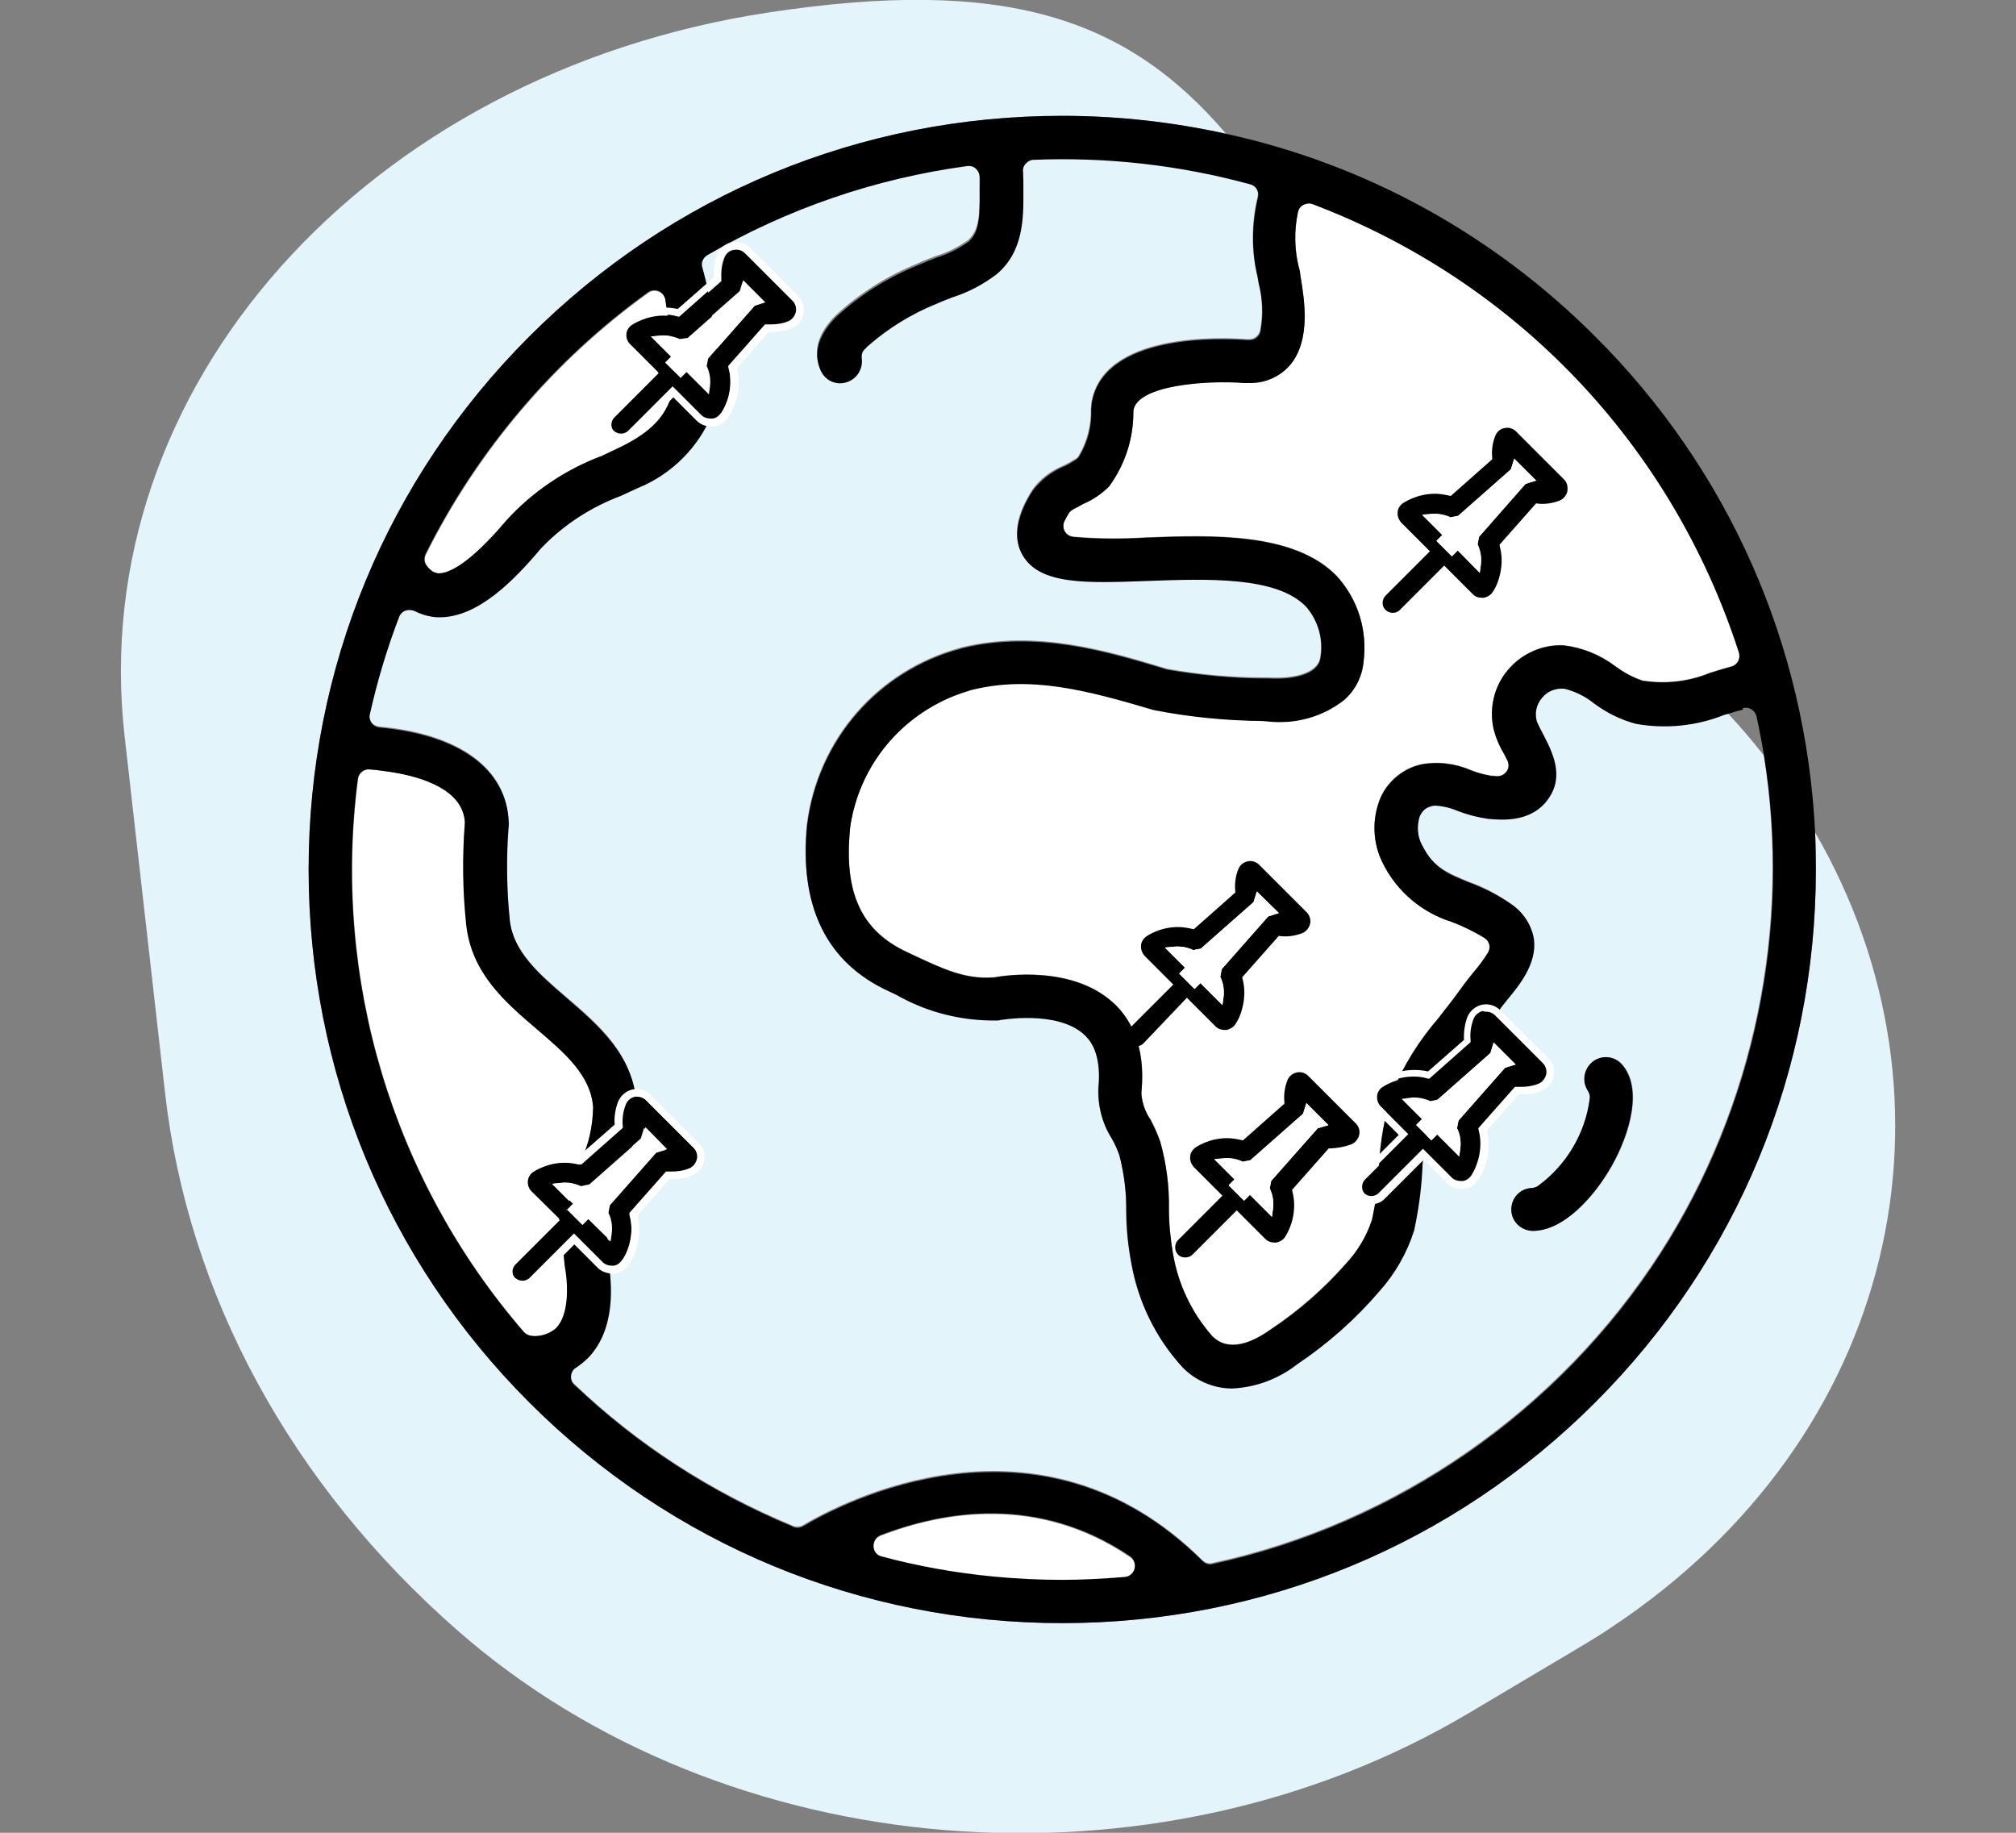 <?xml version="1.0" encoding="utf-8"?>
<!-- Generator: Adobe Illustrator 28.1.0, SVG Export Plug-In . SVG Version: 6.00 Build 0)  -->
<svg version="1.1" id="Layer_1" xmlns="http://www.w3.org/2000/svg" xmlns:xlink="http://www.w3.org/1999/xlink" x="0px" y="0px"
	 viewBox="0 0 550 500" style="enable-background:new 0 0 550 500;" xml:space="preserve">
<rect x="0" y="0" width="550" height="500" fill="#808080" stroke="none"/>
<style type="text/css">
	.st0{fill:none;}
	.st1{fill:#E4F4FB;}
	.st2{fill:#FFFFFF;}
</style>
<path class="st0" d="M481.2,206.4c-0.6-3.7-1.3-7.4-2.1-11c-0.3-1.5-1.8-2.5-3.3-2.3c-0.2,0-0.5,0.1-0.7,0.2
	c-1.3,0.4-2.7,0.8-4.2,1.2C474.6,198.4,478,202.4,481.2,206.4L481.2,206.4z"/>
<path class="st1" d="M470.2,194.7c-7.7,3.1-16.1,3.9-24.1,2.5c-4.2-1.1-8-3-11.4-5.5c-2.3-1.8-5-3.2-7.8-4c-0.2-0.1-0.3-0.1-0.5-0.1
	c-2.3-0.2-4.5,0.7-6,2.5c-1.4,1.7-2,3.9-1.5,6.1c0,0.1,0.1,0.3,0.1,0.4c0.5,1.3,1.1,2.5,1.8,3.6c0,0.1,0.1,0.1,0.1,0.2
	c3,5.7,5.7,12.2,0.3,18.4c-4.6,5.3-12,4.6-15.5,4.3c-2.8-0.4-5.5-1-7.9-2c-2-0.9-4.2-1.4-6.5-1.6c-0.3,0-0.6,0-0.9,0.1
	c-1.6,0.4-2.7,1.2-3.4,2.9c-0.8,2.6-0.5,5.5,0.7,7.8c3.1,6.1,6.9,7.7,12.9,10.2c4,1.4,7.8,3.4,11.4,5.9c3.3,2.2,5.6,5.7,6.2,9.6
	c0,0,0,0,0,0c0.8,6.6-3.9,12.4-7.4,16.6l-0.4,0.5c-0.8,1-1.5,1.9-2.1,2.8c-2.1,3-4.3,5.8-6.4,8.4c-4.6,5.2-8.4,11-11.2,17.4
	c0,0.1-0.1,0.2-0.1,0.3c-1.8,5.7-2.7,11.6-2.9,17.5c-0.3,5.4-1.1,10.8-2.2,15.9c-1.9,6.1-5.1,11.8-9.4,16.5
	c-6.5,7.6-14.1,14.2-22.5,20c-5.1,4-11.3,6.3-17.7,6.6H336c-5.1,0-10.1-2.1-13.6-5.9c-7.2-7.9-12-17.6-13.8-28.1
	c-0.9-4.7-1.4-9.6-1.4-14.4c0.1-5.1-0.5-10.1-1.9-15.2c-0.5-1.4-1.2-2.9-2.1-4.6c-2.6-4.1-3.8-9-3.6-13.7c1-10.1-2.8-13.6-4-14.7
	c-7.4-6.7-22.7-3.9-22.9-3.9c-0.2,0-0.4,0.1-0.5,0.1c-9.6,0.2-19.2-2.1-27.8-7l-1.9-0.9c-17-7.8-24.5-23.1-22.4-45.3
	c2.9-23.2,19.3-42.1,41.9-48.2c0.1,0,0.2-0.1,0.3-0.1c20.2-5,39.8,0.9,55.7,5.7c0.1,0,0.2,0.1,0.3,0.1c8.8,1.6,17.8,2.4,26.7,2.4
	l1.1,0c7.6,0.4,12.8-1.4,13.9-4.8c0-0.1,0.1-0.3,0.1-0.4c1-5.1-0.5-10.4-3.9-14.4c-8-8.3-26.8-7.6-43.5-7c-16.3,0.6-29.1,1.1-33.8-7
	c-4-6.9,1.2-15.2,2.8-17.7c2.1-2.9,5-5.1,8.4-6.5c1.1-0.5,2.3-1.2,3.4-1.9c0.4-0.2,0.7-0.6,0.9-1c2.2-3.8,3.3-8.2,3.2-12.6
	c0-0.3,0.1-0.7,0.1-1c0-0.1,0-0.3,0-0.4c2.9-19.6,35.8-18.1,42.4-17.6c0.1,0,0.2,0,0.3,0c0.3,0,0.4,0,0.5,0c1.4,0,2.6-1.1,2.9-2.5
	c0.8-4.4,0.6-8.7-0.5-13c0,0,0-0.1,0-0.1l-0.3-1.7c-1.7-7-1.6-14.5,0.1-21.6c0.4-1.6-0.6-3.2-2.1-3.6c-19.3-5.3-39.3-7.5-59.1-6.7
	c-0.8,0-1.6,0.4-2.1,1c-0.5,0.6-0.8,1.4-0.8,2.2c0.1,1.5,0.1,3,0.1,4.2v1.5c0,6.8,0.1,16.1-7.4,22.2c-3.6,2.7-7.5,4.8-11.9,6.2
	c-1.5,0.6-2.9,1.1-4.2,1.7c-6.9,2.8-13.3,6.7-18.9,11.6c-0.1,0.1-0.2,0.2-0.4,0.4c-0.2,0.2-0.4,0.5-0.6,0.6
	c-0.6,0.7-0.9,1.6-0.7,2.4c0.4,2.9-1.4,5.7-4.2,6.5c-2.8,0.8-5.8-0.6-7-3.2c-2.1-4.7-0.7-9.7,4.2-14.6c6.6-6.1,14.1-10.8,22.5-14.2
	c1.6-0.8,3.4-1.4,4.9-2c3-0.9,5.8-2.3,8.4-4.1c0.2-0.1,0.4-0.3,0.5-0.4c2.8-2.6,3-6.8,2.9-12.9V51c0-0.8,0-1.9,0-3.1
	c0-0.8-0.4-1.6-1.1-2.2c-0.6-0.5-1.5-0.8-2.3-0.7c-25.1,3.4-49,11.6-70.9,24.3c-1.2,0.7-1.8,2.1-1.4,3.4c1.2,4.4,2.1,8.9,2.6,13.5
	c0,0.1,0,0.3,0.1,0.4c0.2,1.4,0.3,2.6,0.5,3.7c1.7,7.3,1.5,15-0.5,22.3c-3.8,9.2-11.2,16.6-20.4,20.3c-0.1,0-0.3,0.1-0.4,0.2
	c-1.4,0.6-2.7,1.3-3.9,1.8c-8.1,2.9-15.6,7.8-21.6,14c-0.1,0.1-0.2,0.2-0.4,0.4c-7.4,8.7-17.2,18.8-27.6,18.8h-0.6
	c-2.2-0.1-4.4-0.6-6.3-1.7c-0.8-0.4-1.7-0.4-2.5-0.1c-0.8,0.3-1.4,0.9-1.7,1.7c-3.3,8.6-6,17.6-8,26.6c-0.2,0.9,0,1.7,0.5,2.4
	c0.5,0.7,1.3,1.1,2.2,1.2c21.9,2,34.8,11.5,35.2,25.9c0,0.3,0,0.5,0,0.7c-0.8,8.7-0.6,17.5,0.3,26.1c1,8.6,8,14.7,15.4,21
	c9,7.7,18.2,15.6,19.2,29c0.1,6.5-1.2,13.2-3.8,19.3c-1.1,2.8-2,5.7-2.7,8.7l-0.1,0.6c-1.3,4.4-1.7,8.9-1.3,13.4
	c0,0.2,0.1,0.4,0.1,0.6c1.2,6.8,1.9,18.9-5.3,26.5c-1,1.1-2.2,2-3.4,2.8c-0.8,0.5-1.3,1.3-1.4,2.2c-0.1,0.9,0.2,1.8,0.9,2.5
	c17.3,16.5,37.3,29.4,59.4,38.6c0.9,0.5,2.1,0.5,3,0c10.4-6.2,64.4-34.8,109,9.5c0.6,0.6,1.3,0.9,2.1,0.9c0.2,0,0.4,0,0.6-0.1
	c50.1-10.8,94.6-41.7,122.3-84.8c25.6-39.9,35.6-88.7,28.2-135.5c-3.2-4.1-6.6-8.1-10.2-11.9C470.7,194.6,470.5,194.6,470.2,194.7
	L470.2,194.7z M439.7,318.2c-4.6,8.1-13,17.6-21.5,17.6c-3.2-0.1-5.7-2.6-5.8-5.8s2.4-5.8,5.6-5.9c0.6,0,1.2-0.2,1.7-0.6
	c7.7-5.6,12.9-14.3,14.1-23.8c0.1-0.7-0.1-1.5-0.5-2.1c-1.6-2.4-1.3-5.7,0.9-7.6c1.1-1,2.5-1.6,4-1.6c0,0,0.1,0,0.2,0
	c1.5,0,2.9,0.7,3.9,1.7c0,0.1,0.1,0.1,0.2,0.2C448.4,296.8,444.7,309.4,439.7,318.2L439.7,318.2z"/>
<path class="st1" d="M495.2,227.1c0.2,3.4,0.2,6.7,0.2,10.1c0,54.9-21.4,106.6-60.2,145.4s-90.5,60.2-145.4,60.2
	s-106.6-21.4-145.4-60.2c-38.8-38.8-60.2-90.5-60.2-145.4s21.4-106.6,60.2-145.4c38.8-38.8,90.5-60.2,145.4-60.2
	c15.2,0,30.2,1.7,44.7,4.9C307.4,4.8,274.2-6.4,209.7,3.4l0,0C99.7,20.1,23.2,106,34,200.9l11,97c6.2,55.2,34.3,107,79.7,146.8l0,0
	c73.1,64.2,190,73.8,276.1,22.6l29.8-17.7c3-1.8,6-3.6,8.8-5.5C518.3,391.9,537.4,300.1,495.2,227.1L495.2,227.1z"/>
<path class="st2" d="M308.3,424.8c-24.9-16.9-50.8-12.5-68.1-5.8c-1.2,0.5-2,1.7-1.9,3s1,2.4,2.2,2.8c10.1,2.6,20.3,4.5,30.7,5.5
	c6.2,0.6,12.5,0.9,18.7,0.9c5.5,0,11-0.3,17.1-0.8c1.3-0.1,2.3-1,2.6-2.2C309.9,426.8,309.4,425.5,308.3,424.8L308.3,424.8z"/>
<path class="st2" d="M161.9,302.1c-0.6-8.7-7.7-14.7-15.2-21.2c-8.8-7.5-17.9-15.4-19.4-28.5c-1-9.1-1.1-18.5-0.4-27.8
	c0-0.2,0-0.3,0-0.5c-0.7-8.6-11.3-12.1-20.2-13.5c-2.1-0.3-4.1-0.5-5.8-0.7c-1.6-0.1-3,1-3.2,2.6c-7.1,54.4,9.4,109.4,45.3,150.9
	c0.5,0.6,1.2,0.9,1.9,1c0.4,0,0.7,0.1,1.1,0.1c2,0,4-0.7,5.6-2c0.1-0.1,0.2-0.2,0.3-0.3c3.3-3.5,3.3-11.2,2.3-16.6
	c-0.8-6-0.4-12,1.2-18.1l0.2-0.8c0.8-3.5,1.9-6.9,3.1-10C160.6,312.2,161.7,307.4,161.9,302.1L161.9,302.1z"/>
<path class="st2" d="M118,155.9c0.4,0.2,0.8,0.4,1.2,0.5c0.2,0,0.4,0.1,0.6,0.1c2.6,0,8.1-2.2,18.5-14.5c7-7.7,15.9-13.7,25.6-17.3
	c0.2-0.1,0.3-0.1,0.5-0.2c1.3-0.6,2.5-1.2,3.8-1.8c8.4-3.9,12.8-8,14.8-13.7c0-0.1,0.1-0.2,0.1-0.3c1.3-5.4,1.2-11.1-0.1-16.5
	c-0.2-1.1-0.4-2.6-0.6-4.2l-0.1-1.1c-0.2-1.4-0.4-3.2-0.7-5c-0.2-1-0.9-1.9-1.8-2.3c-1-0.4-2.1-0.3-2.9,0.3
	c-25.6,18.4-46.6,43.1-60.7,71.4c-0.5,1-0.4,2.2,0.3,3.1C116.8,154.9,117.4,155.4,118,155.9z"/>
<path class="st2" d="M354.6,73.8l0.2,1.5c1,6.4,2.8,17.1-2.6,23.9c-2.6,3.2-6.5,5.1-10.8,5.2c-0.4,0-0.9,0-1.4,0c-0.1,0-0.3,0-0.5,0
	c-10.1-0.8-29.4,0.6-30.3,7.6c0,0.1,0,0.3,0,0.4c0,7.3-2.3,14.3-6.6,20.2c-2,2-4.3,3.6-7.1,4.8l-0.7,0.4c-0.9,0.5-2,1-2.5,1.4
	c-0.3,0.2-0.6,0.6-0.8,0.9c-0.5,0.7-0.8,1.4-1.1,2c-0.5,0.9-0.4,2,0.1,2.8c0.5,0.9,1.4,1.4,2.4,1.5c6.4,0.5,13,0.6,19.5,0.2
	c18.1-0.7,40.7-1.5,52.3,10.5c5.8,6.3,8.4,14.8,7.3,23.4c-0.4,4.1-2.3,7.7-5.2,10.3c-5.9,4.7-13.5,6.8-21.2,5.9l-1.2-0.1
	c-10-0.1-20.1-1.1-29.7-3c-18.5-5.6-33.9-9.5-49.9-5.4c-3.3,0.9-6.4,2.2-9.3,3.8c-12.7,6.8-21.6,19.3-23.6,33.9c0,0.1,0,0.2,0,0.2
	c-1.7,17.4,3.1,27.8,15.6,33.6l1.9,0.9c7.7,3.6,13.8,6.5,21.3,6c0.1,0,0.2,0,0.4,0c3.5-0.6,21.4-3.2,32.5,6.8
	c4.3,3.9,9.1,11.3,7.8,24.5c0,0.2,0,0.4,0,0.6c0.3,2.5,1.1,4.9,2.5,6.9c1.1,2,2,4,2.6,5.9c1.7,6,2.5,12.1,2.4,18.3
	c0,4.1,0.4,8.2,1.1,12.3c1.4,8.3,5.1,16.1,10.6,22.4c0.1,0.1,0.2,0.3,0.4,0.4c1.2,1.2,3,2.1,5.4,2.1c2.6,0,6.1-1.1,10.6-4.4
	c7.4-5,14.1-10.9,20-17.5c3.2-3.4,5.8-7.5,7.2-11.9c0-0.1,0.1-0.2,0.1-0.3c1-4.6,1.7-9.4,1.9-14.2c0.3-7,1.5-13.9,3.6-20.4
	c3.1-7.6,7.5-14.5,12.8-20.6c0.1-0.1,0.2-0.2,0.2-0.3c2-2.6,4.1-5.2,6-7.9c0.8-1.2,1.9-2.5,3.1-4c1.5-1.8,2.9-3.6,4-5.4
	c0.9-1.4,0.5-3.2-0.9-4.1c-2.8-1.8-5.7-3.3-9-4.4c-8-2.5-14.8-8.2-18.6-15.7c-3-5.8-3.2-12.5-0.7-18.3c2-4.5,6.2-7.8,10.9-8.9
	c4.6-0.9,9.4-0.3,13.8,1.6c1.5,0.6,3.2,1.1,5,1.4c0.1,0,0.3,0.1,0.5,0.1l0.3,0c0.5,0,0.9,0.1,1.2,0.1c1.1,0.1,2.1-0.5,2.7-1.4
	c0.6-0.9,0.6-2.1,0.1-3l-0.8-1.6c-1.3-2.2-2.3-4.5-2.9-6.8c-1.3-5.7,0.1-11.7,3.9-16.2c3.8-4.5,9.6-7,15.2-6.7
	c5.1,0.6,10,2.6,14.1,5.7c2.2,1.7,4.7,3,7.3,3.9c0.2,0.1,0.4,0.1,0.6,0.1c6.2,0.9,12.4,0.1,18.2-2.3c0,0,0.1,0,0.1,0
	c1.7-0.6,3.5-1.1,5.4-1.6c0.8-0.2,1.5-0.8,1.9-1.5c0.4-0.7,0.5-1.6,0.2-2.4c-18.3-56.6-60.7-101.2-116.3-122.3
	c-0.8-0.3-1.7-0.2-2.5,0.2c-0.8,0.4-1.3,1.2-1.5,2C353,63.1,353.1,68.6,354.6,73.8L354.6,73.8z"/>
<path d="M144.4,91.8c-38.8,38.8-60.2,90.5-60.2,145.4s21.4,106.6,60.2,145.4c38.8,38.8,90.5,60.2,145.4,60.2s106.6-21.4,145.4-60.2
	c38.8-38.8,60.2-90.5,60.2-145.4c0-3.4-0.1-6.7-0.2-10.1c-2.5-51.1-23.5-98.9-60-135.3c-28.1-28.1-62.8-47-100.7-55.3
	c-14.5-3.2-29.5-4.9-44.7-4.9C234.9,31.6,183.3,52.9,144.4,91.8L144.4,91.8z M116.1,151.1c14.1-28.3,35.1-53,60.7-71.4
	c0.9-0.6,1.9-0.7,2.9-0.3c1,0.4,1.6,1.3,1.8,2.3c0.3,1.8,0.5,3.6,0.7,5l0.1,1.1c0.2,1.7,0.4,3.1,0.6,4.2c1.4,5.4,1.4,11.1,0.1,16.5
	c0,0.1-0.1,0.2-0.1,0.3c-2,5.7-6.4,9.8-14.8,13.7c-1.3,0.6-2.5,1.2-3.8,1.8c-0.1,0.1-0.3,0.2-0.5,0.2c-9.7,3.7-18.6,9.7-25.6,17.4
	c-10.4,12.3-15.9,14.5-18.5,14.5c-0.2,0-0.4,0-0.6-0.1c-0.4-0.1-0.9-0.2-1.2-0.5c-0.6-0.4-1.2-1-1.6-1.6
	C115.7,153.4,115.6,152.2,116.1,151.1z M155.3,327.5c-1.6,6.1-2,12.1-1.2,18.1c1,5.4,1,13.2-2.3,16.6c-0.1,0.1-0.2,0.2-0.3,0.3
	c-1.6,1.3-3.6,2-5.6,2c-0.4,0-0.7,0-1.1-0.1c-0.7-0.1-1.4-0.5-1.9-1c-35.9-41.5-52.4-96.4-45.3-150.9c0.2-1.6,1.7-2.8,3.2-2.6
	c1.8,0.1,3.7,0.4,5.8,0.7c8.9,1.4,19.5,4.9,20.2,13.5c0,0.2,0,0.3,0,0.5c-0.7,9.3-0.6,18.6,0.4,27.8c1.5,13.2,10.6,21,19.4,28.5
	c7.5,6.4,14.6,12.5,15.2,21.2c-0.1,5.3-1.2,10.1-3.3,14.5c-1.2,3.1-2.2,6.5-3.1,10L155.3,327.5L155.3,327.5z M309.5,428
	c-0.3,1.2-1.4,2.1-2.6,2.2c-6,0.5-11.6,0.8-17.1,0.8c-6.2,0-12.5-0.3-18.7-0.9c-10.4-1-20.6-2.8-30.6-5.5c-1.3-0.3-2.2-1.4-2.2-2.8
	s0.7-2.5,1.9-3c17.4-6.7,43.3-11.1,68.2,5.8C309.4,425.5,309.9,426.8,309.5,428L309.5,428z M475.9,193.1c1.5-0.2,2.9,0.8,3.3,2.3
	c0.8,3.7,1.5,7.3,2.1,11c7.5,46.7-2.5,95.5-28.2,135.5c-27.7,43.1-72.2,74-122.3,84.8c-0.2,0-0.4,0.1-0.6,0.1
	c-0.8,0-1.5-0.3-2.1-0.9c-44.6-44.3-98.6-15.7-109-9.5c-0.9,0.5-2.1,0.6-3,0c-22.1-9.2-42.1-22.1-59.4-38.6c-0.7-0.6-1-1.5-0.9-2.5
	c0.1-0.9,0.6-1.8,1.4-2.2c1.2-0.8,2.3-1.7,3.4-2.8c7.3-7.7,6.5-19.8,5.3-26.5c-0.1-0.2-0.1-0.4-0.1-0.6c-0.4-4.5,0-9,1.3-13.4
	l0.1-0.6c0.7-3,1.6-5.9,2.7-8.7c2.7-6.1,4-12.7,3.8-19.3c-1-13.4-10.3-21.3-19.2-29c-7.4-6.4-14.4-12.4-15.4-21
	c-0.9-8.7-1-17.5-0.3-26.1c0-0.2,0-0.5,0-0.7c-0.5-14.4-13.3-23.9-35.2-25.9c-0.9-0.1-1.7-0.5-2.2-1.2s-0.7-1.6-0.5-2.4
	c2-9,4.7-18,8-26.6c0.3-0.8,0.9-1.4,1.7-1.7c0.8-0.3,1.7-0.2,2.5,0.1c2,1,4.1,1.6,6.3,1.7h0.6c10.4,0,20.2-10,27.6-18.8
	c0.1-0.1,0.2-0.2,0.4-0.4c6-6.2,13.5-11,21.6-14c1.2-0.6,2.6-1.2,3.9-1.8c0.1-0.1,0.3-0.1,0.4-0.2c9.2-3.7,16.7-11.1,20.4-20.3
	c2.1-7.3,2.2-15,0.5-22.3c-0.2-1.1-0.4-2.4-0.5-3.7c0-0.1-0.1-0.3-0.1-0.4c-0.5-4.6-1.3-9.1-2.6-13.5c-0.4-1.3,0.2-2.7,1.4-3.4
	c21.9-12.7,45.8-20.9,70.9-24.3c0.8-0.1,1.7,0.1,2.3,0.7c0.6,0.5,1,1.3,1.1,2.2c0.1,1.1,0,2.3,0,3.1v1.6c0,6.1-0.1,10.4-2.9,12.9
	c-0.1,0.2-0.3,0.3-0.5,0.4c-2.6,1.8-5.5,3.2-8.4,4.1c-1.6,0.6-3.3,1.3-4.9,2c-8.4,3.4-15.9,8.1-22.5,14.2c-4.9,5-6.3,9.9-4.2,14.6
	c1.2,2.7,4.2,4.1,7,3.2c2.8-0.8,4.6-3.6,4.2-6.5c-0.1-0.9,0.1-1.8,0.7-2.4c0.2-0.2,0.4-0.4,0.6-0.6c0.1-0.1,0.2-0.3,0.4-0.4
	c5.6-4.9,11.9-8.8,18.9-11.6c1.3-0.6,2.7-1.1,4.2-1.7c4.4-1.4,8.3-3.5,11.9-6.2c7.5-6.2,7.4-15.5,7.4-22.2V51c0-1.2,0-2.7-0.1-4.2
	c-0.1-0.8,0.2-1.6,0.8-2.2c0.5-0.6,1.3-1,2.1-1c19.7-0.8,39.8,1.4,59.1,6.7c1.6,0.4,2.5,2,2.1,3.6c-1.7,7.1-1.8,14.6-0.1,21.6
	l0.3,1.7c0,0,0,0.1,0,0.1c1.1,4.2,1.3,8.6,0.5,13c-0.2,1.4-1.5,2.5-2.9,2.5c-0.1,0-0.2,0-0.5,0c-0.1,0-0.2,0-0.3,0
	c-6.6-0.5-39.6-2-42.4,17.6c0,0.1,0,0.3,0,0.4c0,0.3-0.1,0.6-0.1,1c0.2,4.4-0.9,8.8-3.2,12.6c-0.2,0.4-0.5,0.7-0.9,1
	c-1.1,0.7-2.2,1.4-3.4,1.9c-3.4,1.4-6.2,3.7-8.4,6.5c-1.6,2.5-6.8,10.8-2.8,17.7c4.7,8.1,17.5,7.6,33.8,7c16.7-0.6,35.5-1.3,43.5,7
	c3.5,4,4.9,9.3,3.9,14.4c0,0.1-0.1,0.3-0.1,0.4c-1.1,3.4-6.4,5.2-13.9,4.8l-1.1,0c-8.9,0-17.9-0.9-26.7-2.4c-0.1,0-0.2-0.1-0.3-0.1
	c-15.9-4.8-35.5-10.7-55.7-5.7c-0.1,0-0.2,0.1-0.3,0.1c-22.6,6.1-39,25-41.9,48.2c-2.2,22.2,5.3,37.5,22.4,45.3l1.9,0.9
	c8.6,4.9,18.1,7.2,27.8,7c0.1,0,0.3,0,0.5-0.1c0.1,0,15.5-2.8,22.9,3.9c1.2,1.1,5,4.6,4,14.7c-0.2,4.8,1,9.6,3.6,13.7
	c1,1.7,1.6,3.2,2.1,4.6c1.3,5.1,1.9,10.1,1.9,15.2c0,4.8,0.5,9.7,1.4,14.4c1.9,10.5,6.6,20.2,13.8,28.1c3.5,3.7,8.5,5.9,13.6,5.9
	h0.1c6.4-0.3,12.6-2.6,17.7-6.6c8.5-5.7,16-12.4,22.5-20c4.3-4.8,7.5-10.5,9.4-16.5c1.1-5.1,1.9-10.5,2.2-15.9
	c0.2-5.9,1.2-11.8,2.9-17.5c0-0.1,0.1-0.2,0.1-0.3c2.8-6.4,6.6-12.2,11.2-17.4c2-2.6,4.3-5.4,6.4-8.4c0.6-0.9,1.3-1.8,2.1-2.8
	l0.4-0.5c3.5-4.2,8.2-10,7.4-16.6c0,0,0,0,0,0c-0.6-3.9-2.9-7.4-6.2-9.6c-3.6-2.5-7.4-4.4-11.4-5.9c-6-2.4-9.8-4-12.9-10.2
	c-1.3-2.3-1.5-5.2-0.7-7.8c0.7-1.6,1.7-2.5,3.4-2.9c0.3-0.1,0.6-0.1,0.9-0.1c2.2,0.1,4.4,0.7,6.5,1.6c2.4,0.9,5.1,1.6,7.9,2
	c3.5,0.3,10.8,1,15.5-4.3c5.4-6.2,2.7-12.7-0.3-18.4c0-0.1-0.1-0.1-0.1-0.2c-0.6-1.1-1.2-2.3-1.8-3.6c0-0.1-0.1-0.3-0.1-0.4
	c-0.5-2.1,0-4.4,1.5-6.1c1.4-1.8,3.7-2.7,6-2.5c0.2,0,0.3,0.1,0.5,0.1c2.9,0.8,5.5,2.1,7.8,4c3.4,2.5,7.2,4.4,11.4,5.5
	c8,1.4,16.4,0.6,24.1-2.5c0.3-0.1,0.5-0.1,0.8-0.2c1.5-0.5,2.9-0.9,4.2-1.2C475.4,193.2,475.6,193.1,475.9,193.1L475.9,193.1z
	 M354.1,57.9c0.2-0.9,0.7-1.6,1.5-2c0.8-0.4,1.7-0.5,2.5-0.2c55.6,21.1,98,65.7,116.3,122.3c0.2,0.8,0.2,1.6-0.2,2.4
	s-1.1,1.3-1.9,1.5c-1.9,0.5-3.7,1.1-5.4,1.6c0,0-0.1,0-0.1,0c-5.7,2.4-12,3.2-18.2,2.3c-0.2,0-0.4-0.1-0.6-0.1
	c-2.6-0.9-5.1-2.3-7.3-3.9c-4.1-3.1-9-5.1-14.1-5.7c-5.7-0.3-11.5,2.2-15.2,6.7c-3.8,4.4-5.2,10.5-3.9,16.2c0.6,2.3,1.6,4.7,2.9,6.8
	l0.8,1.6c0.5,1,0.5,2.1-0.1,3c-0.6,0.9-1.6,1.4-2.7,1.4c-0.4,0-0.8-0.1-1.2-0.1l-0.3,0c-0.2,0-0.3,0-0.5-0.1c-1.8-0.3-3.5-0.8-5-1.4
	c-4.4-1.9-9.1-2.5-13.8-1.6c-4.7,1.1-8.8,4.4-10.9,8.9c-2.5,5.9-2.3,12.6,0.7,18.3c3.8,7.5,10.6,13.2,18.6,15.7
	c3.2,1.2,6.2,2.7,9,4.4c1.4,0.9,1.8,2.7,0.9,4.1c-1.2,1.9-2.5,3.7-4,5.4c-1.2,1.5-2.3,2.9-3.1,4c-1.9,2.7-4,5.4-6,7.9
	c-0.1,0.1-0.1,0.2-0.2,0.3c-5.3,6.1-9.7,13-12.8,20.6c-2.1,6.5-3.3,13.4-3.6,20.4c-0.2,4.8-0.9,9.6-1.9,14.2c0,0.1,0,0.2-0.1,0.3
	c-1.5,4.4-4,8.5-7.2,11.9c-5.8,6.6-12.6,12.6-20,17.5c-4.5,3.2-7.9,4.4-10.6,4.4c-2.4,0-4.1-0.9-5.4-2.1c-0.1-0.1-0.3-0.2-0.4-0.4
	c-5.6-6.4-9.2-14.1-10.6-22.4c-0.7-4.1-1.1-8.2-1.1-12.3c0.1-6.2-0.7-12.3-2.4-18.3c-0.7-1.9-1.6-3.9-2.6-5.9
	c-1.4-2-2.3-4.4-2.5-6.9c0-0.2,0-0.4,0-0.6c1.3-13.3-3.5-20.7-7.8-24.5c-11.1-10-29-7.5-32.5-6.8c-0.1,0-0.2,0-0.4,0
	c-7.5,0.5-13.6-2.4-21.3-6l-1.9-0.9c-12.5-5.8-17.3-16.1-15.6-33.6c0-0.1,0-0.2,0-0.2c2-14.6,10.9-27.1,23.6-33.9
	c2.9-1.6,6-2.8,9.3-3.8c16-4.1,31.4-0.1,49.9,5.4c9.6,1.9,19.7,2.9,29.7,3l1.2,0.1c7.7,0.9,15.3-1.2,21.2-5.9
	c2.9-2.6,4.8-6.2,5.2-10.3c1.1-8.6-1.5-17-7.3-23.4c-11.6-12-34.2-11.2-52.3-10.5c-6.5,0.4-13,0.4-19.5-0.2c-1-0.1-1.9-0.6-2.4-1.5
	c-0.5-0.9-0.5-1.9-0.1-2.8c0.3-0.5,0.6-1.2,1.1-2c0.2-0.4,0.5-0.7,0.8-0.9c0.5-0.4,1.6-0.9,2.5-1.4l0.7-0.4c2.8-1.2,5.1-2.8,7.1-4.8
	c4.3-5.9,6.6-12.9,6.6-20.2c0-0.1,0-0.3,0-0.4c0.9-7.1,20.2-8.4,30.3-7.6c0.2,0,0.3,0,0.5,0c0.5,0,1,0,1.4,0c4.3-0.1,8.2-2,10.8-5.2
	c5.4-6.8,3.7-17.5,2.6-23.9l-0.2-1.5C353.1,68.6,353,63.1,354.1,57.9L354.1,57.9z"/>
<path d="M442.2,290.1c-1-1-2.4-1.6-3.9-1.7c0,0-0.1,0-0.2,0c-1.5,0-3,0.6-4,1.6c-2.1,2-2.5,5.2-0.9,7.6c0.4,0.6,0.6,1.4,0.5,2.1
	c-1.2,9.5-6.4,18.2-14.1,23.8c-0.5,0.4-1.1,0.5-1.7,0.6c-3.2,0.1-5.6,2.7-5.6,5.9s2.6,5.7,5.8,5.8c8.6,0,16.9-9.5,21.5-17.6
	c5-8.8,8.7-21.4,2.7-28C442.3,290.2,442.3,290.1,442.2,290.1L442.2,290.1z"/>
<path d="M426.6,130.7l-13-13c-0.8-0.8-2-1.2-3.2-0.9c-1.2,0.2-2.1,1.1-2.5,2.2c-0.7,1.8-1,3.8-0.8,5.8l0,0.5l-11.3,10l-0.5-0.1
	c-1.3-0.3-2.6-0.5-3.8-0.5c-4.9,0-8.3,2.3-8.8,2.6c-0.8,0.6-1.4,1.5-1.4,2.5c-0.1,1,0.3,2,1,2.8l7.8,7.8l-12.1,12.1
	c-0.5,0.5-0.8,1.2-0.8,2s0.3,1.4,0.8,1.9c1,1,2.9,1.1,3.9,0l12.1-12.1l7.8,7.8c0.7,0.7,1.5,1,2.8,1c0.9-0.1,1.9-0.6,2.5-1.4
	c0.3-0.4,1.4-2,2-4.5c0.7-2.6,0.8-5.4,0.1-8l-0.1-0.6l10-11.3l0.5,0.1c2,0.2,3.9-0.1,5.8-0.8c1.1-0.4,1.9-1.4,2.2-2.5
	C427.8,132.7,427.5,131.5,426.6,130.7L426.6,130.7z M416.2,132l-12.7,14.4l-0.4,2.1l0.2,0.4c0.7,1.7,0.9,3.4,0.7,5.1l-0.3,2.2
	l-6-6.1l-1.6,1.6l-4.2-4.2l1.6-1.6l-5.5-5.5l2.2-0.2c1.7-0.2,3.5,0.1,5.1,0.7l0.4,0.2l2.1-0.4l14.4-12.7l0.9-2.9l6,6L416.2,132
	L416.2,132z"/>
<path class="st2" d="M416.2,132l2.9-0.9l-6-5.9l-0.9,2.9l-14.4,12.7l-2.1,0.4l-0.4-0.2c-1.7-0.7-3.4-0.9-5.1-0.7l-2.2,0.2l5.5,5.5
	l-1.6,1.6l4.2,4.2l1.6-1.6l6,6.1l0.3-2.2c0.2-1.7,0-3.5-0.7-5.1l-0.2-0.4l0.4-2.1L416.2,132L416.2,132z"/>
<g>
	<path d="M421,290l-13-13c-0.8-0.8-2-1.2-3.2-0.9s-2.1,1.1-2.5,2.2c-0.7,1.8-1,3.8-0.8,5.8l0,0.5l-11.3,10l-0.5-0.1
		c-1.3-0.3-2.6-0.5-3.8-0.5c-4.9,0-8.3,2.3-8.8,2.6c-0.8,0.6-1.4,1.5-1.4,2.5c-0.1,1,0.3,2,1,2.8l7.8,7.8l-12.1,12.1
		c-0.5,0.5-0.8,1.2-0.8,2s0.3,1.4,0.8,2c1,1,2.9,1,3.9,0l12.1-12.1l7.8,7.8c0.7,0.7,1.6,0.9,2.8,1c0.9-0.1,1.9-0.6,2.5-1.4
		c0.3-0.4,1.4-2,2-4.5c0.7-2.6,0.8-5.4,0.1-8l-0.1-0.5l10-11.3l0.5,0c2,0.2,3.9-0.1,5.8-0.8c1.1-0.4,1.9-1.4,2.2-2.5
		C422.2,292.1,421.8,290.9,421,290L421,290z M410.6,291.3l-12.7,14.4l-0.4,2.1l0.2,0.4c0.7,1.6,0.9,3.4,0.7,5.1l-0.3,2.2l-6-6
		l-1.6,1.6l-4.2-4.2l1.6-1.6l-5.5-5.5l2.2-0.3c1.8-0.2,3.5,0,5.1,0.7l0.4,0.2l2.1-0.4l14.4-12.7l0.9-2.9l6,6L410.6,291.3
		L410.6,291.3z"/>
	<path class="st2" d="M405.5,276c0.9,0,1.8,0.4,2.4,1l13,13l0,0c0.8,0.8,1.2,2,0.9,3.2c-0.3,1.1-1.1,2.1-2.2,2.5
		c-1.5,0.6-3.1,0.8-4.6,0.8c-0.4,0-0.8,0-1.2,0l-0.5,0l-10,11.3l0.1,0.5c0.7,2.6,0.6,5.4-0.1,8c-0.7,2.5-1.7,4.1-2,4.5
		c-0.6,0.8-1.5,1.4-2.5,1.4c-1.2,0-2.1-0.3-2.8-1l-7.8-7.8l-12.1,12.1c-0.5,0.5-1.2,0.8-2,0.8c-0.7,0-1.4-0.3-2-0.8
		c-0.5-0.5-0.8-1.2-0.8-2s0.3-1.4,0.8-2l12.1-12.1l-7.8-7.8c-0.7-0.7-1.1-1.7-1-2.8c0.1-1,0.6-1.9,1.4-2.5c0.5-0.3,3.9-2.6,8.8-2.6
		c1.2,0,2.5,0.1,3.8,0.5l0.5,0.1l11.3-10l0-0.5c-0.2-2,0.1-4,0.8-5.8c0.4-1.1,1.4-1.9,2.5-2.2C405,276,405.2,276,405.5,276
		 M390.2,300.4l-0.4-0.2c-1.3-0.5-2.6-0.8-4-0.8c-0.4,0-0.8,0-1.2,0.1l-2.2,0.3l5.5,5.5l-1.6,1.6l4.2,4.2l1.6-1.6l6,6l0.3-2.2
		c0.2-1.7,0-3.5-0.7-5.1l-0.2-0.4l0.4-2.1l12.7-14.4l0,0l2.9-0.9l-6-6l-0.9,2.9l-14.4,12.7L390.2,300.4 M405.5,274
		C405.5,274,405.5,274,405.5,274C405.5,274,405.5,274,405.5,274c-0.4,0-0.8,0-1.2,0.1c-1.8,0.4-3.3,1.7-4,3.4
		c-0.7,1.9-1,4.1-0.9,6.2l-9.8,8.6c-1.3-0.3-2.5-0.4-3.8-0.4c-5.3,0-9.2,2.5-9.9,3c-1.3,0.9-2.1,2.4-2.3,4c-0.1,1.6,0.4,3.2,1.6,4.3
		l6.4,6.4l-10.7,10.7c-0.9,0.9-1.4,2.1-1.4,3.4c0,1.3,0.5,2.5,1.4,3.4c0.9,0.9,2.1,1.4,3.4,1.4c1.3,0,2.5-0.5,3.4-1.4l10.7-10.7
		l6.4,6.4c1.3,1.3,3,1.5,4.2,1.6l0.1,0l0.1,0c1.5-0.1,2.9-1,3.9-2.3c0.4-0.5,1.6-2.3,2.4-5.1c0.8-2.8,0.8-5.8,0.2-8.6l8.6-9.8
		c0.3,0,0.6,0,0.9,0c1.8,0,3.6-0.3,5.3-1c1.7-0.6,3-2.1,3.4-3.9c0.4-1.8-0.1-3.7-1.5-5l-0.6-0.6l0,0l-12.5-12.5
		C408.3,274.6,406.9,274,405.5,274L405.5,274L405.5,274z"/>
</g>
<path d="M368.6,312.2c1.1-0.4,1.9-1.4,2.2-2.5c0.3-1.2-0.1-2.4-0.9-3.2l-13-13c-0.8-0.8-2-1.2-3.2-0.9s-2.1,1.1-2.5,2.2
	c-0.7,1.8-1,3.8-0.8,5.8l0,0.5l-11.3,10l-0.5-0.1c-1.3-0.3-2.6-0.5-3.8-0.5c-4.9,0-8.3,2.3-8.7,2.6c-0.8,0.6-1.4,1.5-1.4,2.5
	c-0.1,1,0.3,2,1,2.8l7.8,7.8l-12.1,12.1c-0.5,0.5-0.8,1.2-0.8,2s0.3,1.4,0.8,2c1,1,2.9,1,3.9,0l12.1-12.1l7.8,7.8
	c0.7,0.7,1.6,1,2.8,1c0.9-0.1,1.9-0.6,2.5-1.4c0.2-0.3,1.3-2,2-4.5c0.7-2.6,0.8-5.4,0.1-8l-0.1-0.5l10-11.3l0.5,0
	C364.8,313.2,366.8,312.9,368.6,312.2L368.6,312.2z M359.5,307.8l-12.7,14.4l-0.4,2.1l0.2,0.4c0.7,1.7,0.9,3.4,0.7,5.1l-0.3,2.2
	l-6-6l-1.6,1.6l-4.2-4.2l1.6-1.6l-5.5-5.5l2.2-0.2c1.8-0.2,3.5,0,5.1,0.7l0.4,0.2l2.1-0.4l14.4-12.7l0.9-2.9l6,6L359.5,307.8
	L359.5,307.8z"/>
<path class="st2" d="M359.5,307.8l2.9-0.9l-6-6l-0.9,2.9l-14.4,12.7l-2.1,0.4l-0.4-0.2c-1.7-0.7-3.4-0.9-5.1-0.7l-2.2,0.2l5.5,5.5
	l-1.6,1.6l4.2,4.2l1.6-1.6l6,6l0.3-2.2c0.2-1.7,0-3.5-0.7-5.1l-0.2-0.4l0.4-2.1L359.5,307.8L359.5,307.8z"/>
<path d="M323.8,272.2l7.8,7.8c0.7,0.7,1.6,1,2.8,1c0.9-0.1,1.9-0.6,2.5-1.4c0.3-0.4,1.4-2,2-4.5c0.7-2.6,0.8-5.4,0.1-8l-0.1-0.5
	l10-11.3l0.5,0.1c2,0.2,3.9-0.1,5.8-0.8c1.1-0.4,1.9-1.4,2.2-2.5c0.3-1.2-0.1-2.4-0.9-3.2l-13-13c-0.8-0.8-2-1.2-3.2-0.9
	s-2.1,1.1-2.5,2.2c-0.7,1.8-1,3.8-0.8,5.8l0,0.5l-11.3,10l-0.5-0.1c-1.3-0.3-2.6-0.5-3.8-0.5c-4.9,0-8.3,2.3-8.7,2.6
	c-0.8,0.6-1.4,1.5-1.4,2.5c-0.1,1,0.3,2,1,2.8l7.8,7.8l-12.1,12.1c-0.5,0.5-0.8,1.2-0.8,2s0.3,1.4,0.8,2c1,1,2.9,1,3.9,0
	L323.8,272.2L323.8,272.2z M317.8,258.5l2.2-0.2c1.7-0.2,3.5,0,5.1,0.7l0.4,0.2l2.1-0.4l14.4-12.7l0.9-2.9l6,5.9L346,250l-12.7,14.4
	l-0.4,2.1l0.2,0.4c0.7,1.6,0.9,3.4,0.7,5.1l-0.3,2.2l-6-6l-1.6,1.6l-4.2-4.2l1.6-1.6L317.8,258.5L317.8,258.5z"/>
<path class="st2" d="M346,250l2.9-0.9l-6-5.9l-0.9,2.9l-14.4,12.7l-2.1,0.4l-0.4-0.2c-1.7-0.7-3.4-0.9-5.1-0.7l-2.2,0.2l5.5,5.5
	l-1.6,1.6l4.2,4.2l1.6-1.6l6,6l0.3-2.2c0.2-1.7,0-3.5-0.7-5.1l-0.2-0.4l0.4-2.1L346,250L346,250z"/>
<g>
	<path d="M189.3,313.2l-13-13c-0.8-0.8-2-1.2-3.2-0.9s-2.1,1.1-2.5,2.2c-0.7,1.8-0.9,3.8-0.8,5.8l0,0.5l-11.3,10l-0.6-0.1
		c-1.3-0.3-2.6-0.5-3.8-0.5c-4.9,0-8.3,2.3-8.8,2.6c-0.8,0.6-1.4,1.5-1.4,2.5c-0.1,1,0.3,2,1,2.8l7.8,7.8l-12.1,12.1
		c-0.5,0.5-0.8,1.2-0.8,2s0.3,1.4,0.8,2c1,1,2.9,1,3.9,0l12.1-12.1l7.8,7.8c0.7,0.7,1.6,0.9,2.8,1c0.9-0.1,1.9-0.6,2.4-1.4
		c0.3-0.4,1.4-2,2.1-4.5c0.7-2.6,0.8-5.4,0.1-8l-0.1-0.5l10-11.3l0.5,0c2,0.2,3.9-0.1,5.8-0.8c1.1-0.4,1.9-1.4,2.2-2.5
		C190.5,315.2,190.2,314,189.3,313.2L189.3,313.2z M178.9,314.5l-12.7,14.4l-0.4,2.1l0.2,0.4c0.7,1.7,0.9,3.4,0.7,5.1l-0.3,2.2
		l-6.1-6l-1.6,1.6l-4.2-4.2l1.6-1.6l-5.5-5.5l2.2-0.2c1.7-0.2,3.5,0,5.1,0.7l0.4,0.2l2.1-0.4l14.4-12.7l0.9-2.9l5.9,6L178.9,314.5
		L178.9,314.5z"/>
	<path class="st2" d="M173.8,299.1c0.9,0,1.8,0.4,2.4,1l13,13l0,0c0.8,0.8,1.2,2,0.9,3.2c-0.3,1.1-1.1,2.1-2.2,2.5
		c-1.5,0.6-3.1,0.8-4.6,0.8c-0.4,0-0.8,0-1.1,0l-0.5,0l-10,11.3l0.1,0.5c0.7,2.6,0.6,5.4-0.1,8c-0.7,2.5-1.7,4.1-2.1,4.5
		c-0.6,0.8-1.5,1.4-2.4,1.4c-1.2,0-2.1-0.3-2.8-1l-7.8-7.8l-12.1,12.1c-0.5,0.5-1.2,0.8-2,0.8c-0.7,0-1.4-0.3-2-0.8
		c-0.5-0.5-0.8-1.2-0.8-2s0.3-1.4,0.8-2l12.1-12.1L145,325c-0.7-0.7-1.1-1.7-1-2.8c0.1-1,0.6-1.9,1.4-2.5c0.5-0.3,3.9-2.6,8.8-2.6
		c1.2,0,2.5,0.1,3.8,0.5l0.6,0.1l11.3-10l0-0.5c-0.2-2,0.1-4,0.8-5.8c0.4-1.1,1.3-1.9,2.5-2.2C173.3,299.2,173.6,299.1,173.8,299.1
		 M158.5,323.6l-0.4-0.2c-1.3-0.5-2.6-0.8-3.9-0.8c-0.4,0-0.8,0-1.2,0.1l-2.2,0.2l5.5,5.5l-1.6,1.6l4.2,4.2l1.6-1.6l6.1,6l0.3-2.2
		c0.2-1.7,0-3.5-0.7-5.1l-0.2-0.4l0.4-2.1l12.7-14.4l0,0l2.9-0.9l-5.9-6l-0.9,2.9l-14.4,12.7L158.5,323.6 M173.8,297.1
		C173.8,297.1,173.8,297.1,173.8,297.1C173.8,297.1,173.8,297.1,173.8,297.1c-0.4,0-0.8,0-1.2,0.1c-1.8,0.4-3.3,1.7-4,3.4
		c-0.7,1.9-1.1,4.1-0.9,6.2l-9.8,8.6c-1.3-0.3-2.5-0.4-3.8-0.4c-5.2,0-8.9,2.3-9.9,3c-1.3,0.9-2.1,2.4-2.3,4
		c-0.1,1.6,0.4,3.2,1.6,4.3l6.4,6.4l-10.7,10.7c-0.9,0.9-1.4,2.1-1.4,3.4c0,1.3,0.5,2.5,1.4,3.4c0.9,0.9,2.1,1.4,3.4,1.4
		c1.3,0,2.5-0.5,3.4-1.4l10.7-10.7l6.4,6.4c1.3,1.3,3,1.5,4.2,1.6l0.1,0l0.1,0c1.5-0.1,2.9-1,3.9-2.3c0.4-0.5,1.6-2.3,2.4-5.1
		c0.8-2.8,0.8-5.8,0.2-8.6l8.6-9.8c0.3,0,0.6,0,0.8,0c1.8,0,3.6-0.3,5.3-1c1.7-0.6,3-2.1,3.4-3.9c0.4-1.8-0.1-3.7-1.5-5l-0.6-0.6
		l0,0l-12.4-12.4C176.7,297.7,175.3,297.1,173.8,297.1L173.8,297.1L173.8,297.1z"/>
</g>
<g>
	<g>
		<path d="M216.3,82.1l-13-13c-0.8-0.8-2-1.2-3.2-0.9c-1.2,0.2-2.1,1.1-2.5,2.2c-0.7,1.8-0.9,3.8-0.8,5.8l0,0.5l-11.3,10l-0.6-0.1
			c-1.3-0.3-2.6-0.5-3.8-0.5c-4.9,0-8.3,2.3-8.8,2.6c-0.8,0.6-1.4,1.5-1.4,2.5c-0.1,1,0.3,2,1,2.8l7.8,7.8l-12.1,12.1
			c-0.5,0.5-0.8,1.2-0.8,2s0.3,1.4,0.8,1.9c1,1,2.9,1.1,3.9,0l12.1-12.1l7.8,7.8c0.7,0.7,1.6,1,2.8,1c0.9-0.1,1.9-0.6,2.4-1.4
			c0.2-0.3,1.3-2,2.1-4.5c0.7-2.6,0.8-5.4,0.1-8l-0.1-0.6l10-11.3l0.5,0.1c2,0.2,3.9-0.1,5.8-0.8c1.1-0.4,1.9-1.4,2.2-2.5
			C217.5,84.1,217.1,82.9,216.3,82.1L216.3,82.1z M205.9,83.4l-12.7,14.4l-0.4,2.1l0.2,0.4c0.7,1.7,0.9,3.4,0.7,5.1l-0.3,2.2
			l-6.1-6.1l-1.6,1.6l-4.2-4.2l1.6-1.6l-5.5-5.5l2.2-0.2c1.7-0.2,3.5,0.1,5.1,0.7l0.4,0.2l2.1-0.4l14.4-12.7l0.9-2.9l5.9,5.9
			L205.9,83.4L205.9,83.4z"/>
		<path class="st2" d="M200.8,68c0.9,0,1.8,0.4,2.4,1l13,13l0,0c0.8,0.8,1.2,2,0.9,3.2c-0.3,1.1-1.1,2.1-2.2,2.5
			c-1.5,0.6-3.1,0.8-4.6,0.8c-0.4,0-0.8,0-1.1,0l-0.5,0l-10,11.3l0.1,0.5c0.7,2.6,0.6,5.4-0.1,8c-0.7,2.5-1.8,4.2-2.1,4.5
			c-0.6,0.8-1.5,1.4-2.4,1.4c0,0,0,0-0.1,0c-1.2,0-2.1-0.3-2.8-1l-7.8-7.8l-12.1,12.1c-0.5,0.5-1.2,0.8-2,0.8c-0.7,0-1.4-0.3-2-0.8
			c-0.5-0.5-0.8-1.2-0.8-1.9c0-0.7,0.3-1.4,0.8-2l12.1-12.1l-7.8-7.8c-0.7-0.7-1.1-1.7-1-2.8c0.1-1,0.6-1.9,1.4-2.5
			c0.5-0.3,3.9-2.6,8.8-2.6c1.2,0,2.5,0.1,3.8,0.5l0.6,0.1l11.3-10l0-0.5c-0.2-2,0.1-4,0.8-5.8c0.4-1.1,1.3-1.9,2.5-2.2
			C200.3,68.1,200.5,68,200.8,68 M185.4,92.5l-0.4-0.2c-1.3-0.5-2.6-0.8-4-0.8c-0.4,0-0.8,0-1.2,0.1l-2.2,0.2l5.5,5.5l-1.6,1.6
			l4.2,4.2l1.6-1.6l6.1,6.1l0.3-2.2c0.2-1.7,0-3.5-0.7-5.1l-0.2-0.4l0.4-2.1l12.7-14.4l0,0l2.9-0.9l-5.9-5.9l-0.9,2.9l-14.4,12.7
			L185.4,92.5 M200.8,66c-0.4,0-0.8,0-1.2,0.1c-1.8,0.4-3.3,1.7-4,3.4c-0.7,1.9-1,4.1-0.9,6.2l-9.8,8.6c-1.3-0.3-2.5-0.4-3.8-0.4
			c-5.3,0-9.2,2.5-9.9,3c-1.3,0.9-2.1,2.4-2.3,4c-0.1,1.6,0.4,3.2,1.6,4.3l6.4,6.4l-10.7,10.7c-0.9,0.9-1.4,2.1-1.4,3.4
			c0,1.3,0.5,2.5,1.4,3.4c0.9,0.9,2.1,1.4,3.4,1.4c1.3,0,2.5-0.5,3.4-1.4l10.7-10.7l6.4,6.4c1,1,2.5,1.6,4.2,1.6l0.1,0l0.1,0l0.1,0
			c1.5-0.1,2.9-1,3.9-2.3c0.4-0.5,1.6-2.3,2.4-5.1c0.8-2.8,0.8-5.8,0.2-8.6l8.6-9.8c0.3,0,0.6,0,0.8,0c1.8,0,3.6-0.3,5.3-1
			c1.7-0.6,3-2.1,3.4-3.9c0.4-1.8-0.1-3.7-1.5-5l-0.6-0.6l0,0l-12.5-12.5C203.6,66.6,202.2,66,200.8,66L200.8,66z"/>
	</g>
</g>
</svg>
